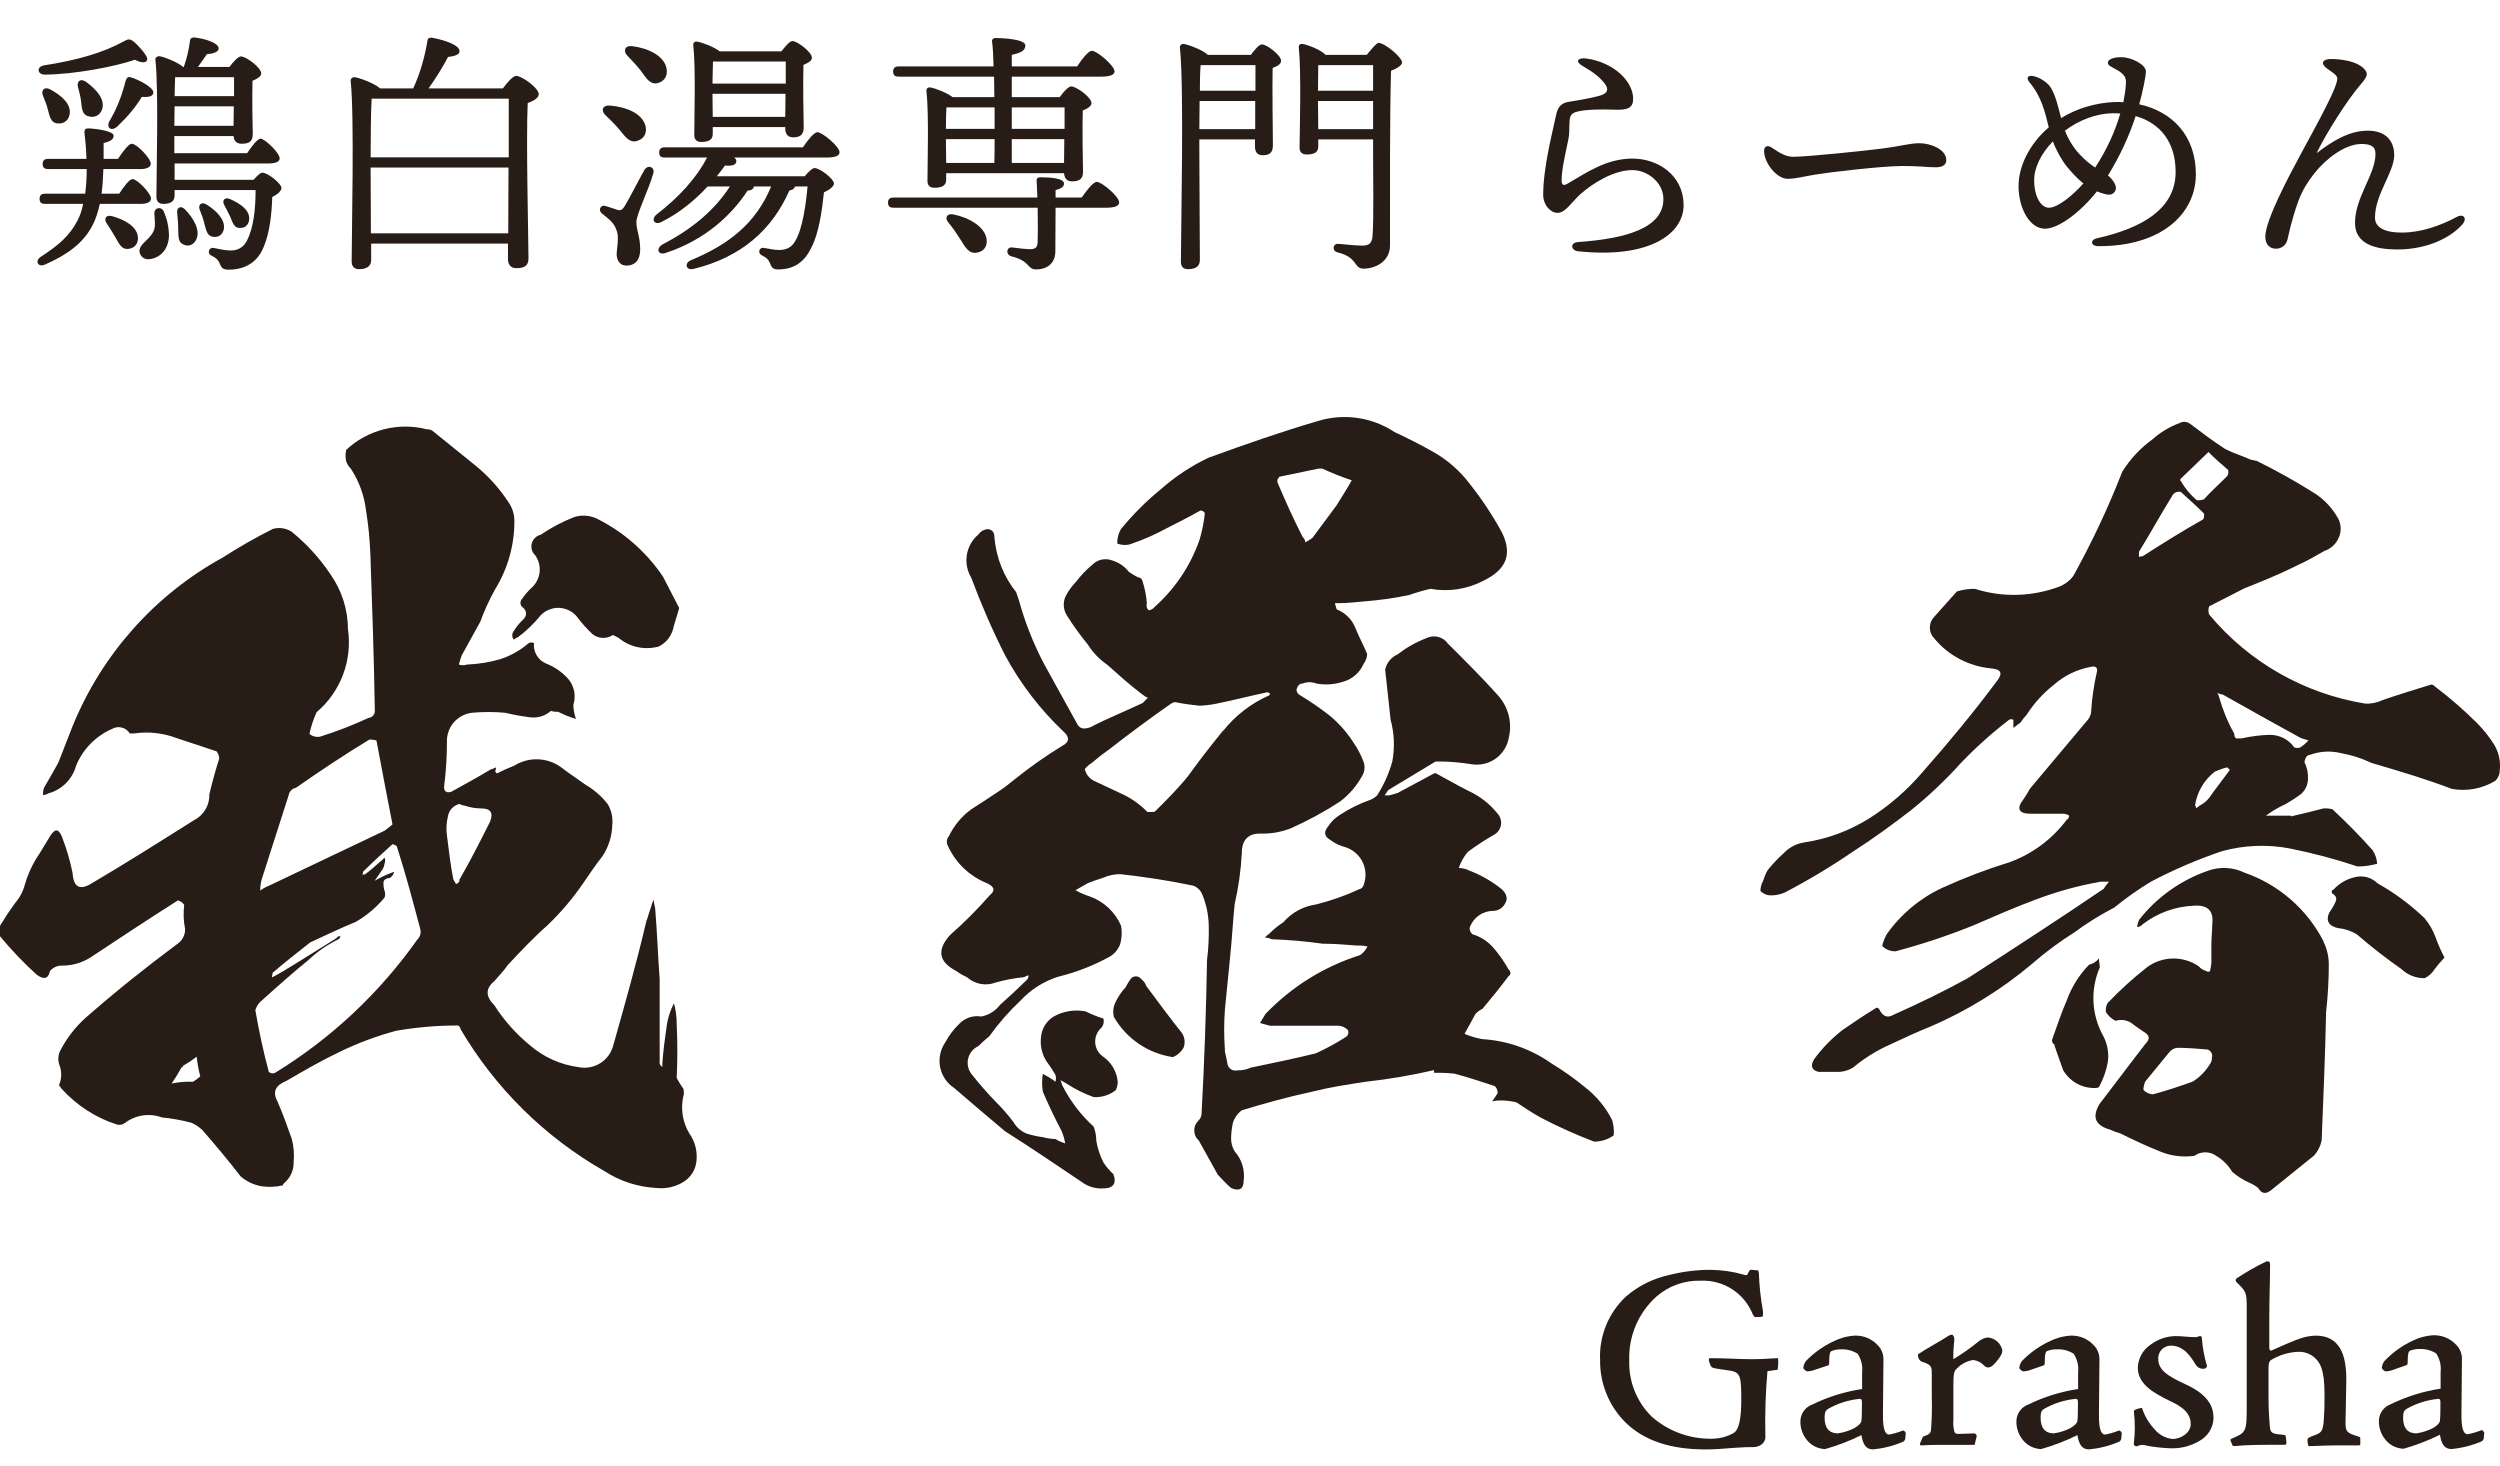 <svg width="145" height="85" viewBox="0 0 145 85" fill="none" xmlns="http://www.w3.org/2000/svg">
<g clip-path="url(#clip0_1194_7902)">
<path d="M40.399 67.3C40.38 67.568 40.294 67.827 40.149 68.053C40.004 68.279 39.804 68.465 39.569 68.594C39.111 68.855 38.583 68.963 38.059 68.902C36.989 68.845 35.952 68.507 35.053 67.922C31.599 65.952 28.722 63.112 26.708 59.685C26.706 59.639 26.689 59.595 26.662 59.558C26.633 59.521 26.595 59.493 26.551 59.478C25.352 59.478 24.154 59.581 22.973 59.786C21.867 60.084 20.791 60.483 19.759 60.98C18.671 61.495 17.684 62.067 16.615 62.689C15.986 62.946 15.785 63.317 16.093 63.882C16.407 64.605 16.665 65.327 16.923 66.056C17.038 66.495 17.075 66.95 17.03 67.401C17.038 67.626 16.995 67.85 16.905 68.057C16.814 68.263 16.679 68.447 16.508 68.594C16.458 68.645 16.407 68.695 16.407 68.751C15.995 68.845 15.568 68.862 15.15 68.802C14.708 68.719 14.296 68.521 13.955 68.23C13.282 67.35 12.502 66.421 11.729 65.535C11.544 65.362 11.331 65.222 11.1 65.12C10.539 64.969 9.967 64.867 9.389 64.812C9.037 64.681 8.658 64.641 8.287 64.695C7.915 64.749 7.564 64.895 7.263 65.12C7.199 65.174 7.122 65.211 7.04 65.23C6.958 65.248 6.873 65.247 6.792 65.227C5.556 64.831 4.448 64.116 3.578 63.154C3.528 63.103 3.478 62.996 3.421 62.946C3.57 62.602 3.59 62.217 3.478 61.859C3.407 61.703 3.375 61.532 3.384 61.36C3.393 61.189 3.442 61.022 3.528 60.873C3.889 60.195 4.363 59.583 4.93 59.063C6.641 57.562 8.452 56.111 10.27 54.76C10.416 54.665 10.536 54.535 10.617 54.381C10.699 54.227 10.739 54.054 10.735 53.88C10.643 53.421 10.626 52.95 10.685 52.485C10.6 52.355 10.47 52.261 10.32 52.222C8.609 53.309 6.949 54.402 5.238 55.539C4.727 55.86 4.132 56.022 3.528 56.004C3.407 56.011 3.29 56.043 3.182 56.097C3.073 56.151 2.977 56.226 2.899 56.318C2.798 56.783 2.534 56.833 2.119 56.525C1.359 55.832 0.649 55.087 -0.006 54.295C-0.058 54.155 -0.07 54.005 -0.042 53.859C-0.015 53.712 0.052 53.577 0.151 53.465C0.358 53.101 0.616 52.743 0.874 52.379C1.147 52.066 1.343 51.694 1.446 51.292C1.593 50.783 1.804 50.295 2.075 49.84C2.39 49.376 2.648 48.904 2.905 48.496C3.163 48.087 3.371 48.025 3.578 48.496C3.848 49.184 4.059 49.895 4.207 50.62C4.257 51.449 4.622 51.656 5.295 51.248C7.32 50.054 9.288 48.81 11.263 47.566C11.537 47.425 11.765 47.209 11.921 46.943C12.077 46.677 12.154 46.372 12.143 46.064C12.301 45.392 12.502 44.663 12.716 43.991C12.709 43.84 12.654 43.694 12.559 43.576L10.226 42.804C9.448 42.51 8.608 42.419 7.785 42.54H7.528C7.423 42.369 7.256 42.246 7.062 42.198C6.867 42.15 6.662 42.18 6.49 42.282C5.549 42.695 4.805 43.456 4.415 44.406C4.311 44.79 4.108 45.141 3.827 45.423C3.545 45.705 3.195 45.909 2.811 46.014C2.715 46.07 2.607 46.104 2.497 46.115C2.488 45.975 2.505 45.834 2.547 45.7C2.811 45.235 3.119 44.72 3.377 44.249L4.207 42.125C5.9 37.96 8.975 34.504 12.917 32.337C13.857 31.734 14.826 31.181 15.822 30.678C16.005 30.626 16.196 30.613 16.383 30.64C16.571 30.668 16.75 30.734 16.91 30.835C17.794 31.553 18.564 32.4 19.193 33.348C19.833 34.272 20.177 35.367 20.181 36.489C20.311 37.381 20.213 38.291 19.895 39.133C19.577 39.976 19.05 40.725 18.363 41.308C18.179 41.711 18.04 42.132 17.948 42.565C18.033 42.639 18.134 42.691 18.244 42.718C18.353 42.746 18.467 42.747 18.577 42.722C19.534 42.421 20.471 42.058 21.382 41.635C21.483 41.626 21.578 41.577 21.644 41.5C21.711 41.422 21.745 41.322 21.74 41.22C21.69 38.161 21.589 35.157 21.482 32.154C21.449 31.287 21.363 30.423 21.224 29.566C21.118 28.713 20.817 27.896 20.344 27.178C20.226 27.061 20.136 26.92 20.08 26.764C20.029 26.543 20.029 26.313 20.08 26.091C20.696 25.517 21.447 25.107 22.264 24.899C23.08 24.69 23.936 24.69 24.753 24.898C24.829 24.893 24.905 24.904 24.977 24.931C25.049 24.958 25.114 25 25.168 25.055L27.501 26.94C28.29 27.569 28.972 28.322 29.519 29.17C29.722 29.476 29.832 29.834 29.834 30.2C29.843 31.59 29.464 32.954 28.74 34.14C28.394 34.753 28.099 35.394 27.859 36.056C27.501 36.728 27.136 37.35 26.771 38.029C26.721 38.179 26.671 38.337 26.614 38.544C26.767 38.596 26.933 38.596 27.086 38.544C27.735 38.519 28.379 38.416 29.004 38.236C29.614 38.038 30.179 37.72 30.664 37.3C30.712 37.275 30.764 37.262 30.818 37.262C30.872 37.262 30.924 37.275 30.972 37.3C30.945 37.551 31.001 37.803 31.132 38.019C31.262 38.235 31.46 38.401 31.695 38.494C32.199 38.693 32.645 39.012 32.997 39.423C33.155 39.626 33.26 39.865 33.305 40.117C33.35 40.37 33.333 40.63 33.255 40.875C33.258 41.156 33.309 41.434 33.406 41.698C33.048 41.592 32.701 41.453 32.368 41.283C32.228 41.291 32.087 41.274 31.953 41.233C31.783 41.383 31.583 41.493 31.365 41.556C31.148 41.619 30.919 41.633 30.695 41.597C30.224 41.536 29.756 41.45 29.293 41.34C28.655 41.283 28.013 41.283 27.375 41.34C26.962 41.389 26.582 41.592 26.312 41.909C26.043 42.226 25.904 42.633 25.922 43.049C25.922 43.889 25.87 44.728 25.765 45.562C25.715 45.87 25.872 46.027 26.18 45.92C26.91 45.511 27.683 45.097 28.463 44.626C28.554 44.606 28.641 44.572 28.721 44.525H28.771C28.767 44.597 28.75 44.667 28.721 44.733C28.771 44.833 28.828 44.889 28.878 44.833C29.18 44.677 29.491 44.538 29.809 44.418C30.214 44.161 30.686 44.029 31.166 44.039C31.646 44.049 32.113 44.201 32.507 44.475C32.972 44.833 33.444 45.147 33.959 45.512C34.46 45.804 34.9 46.19 35.255 46.649C35.465 47.009 35.555 47.427 35.513 47.843C35.498 48.487 35.302 49.114 34.947 49.652C34.532 50.173 34.167 50.739 33.802 51.26C33.197 52.14 32.501 52.955 31.727 53.692C30.903 54.42 30.173 55.2 29.45 55.972C29.243 56.286 28.928 56.601 28.67 56.908C28.155 57.327 28.155 57.792 28.67 58.303C29.234 59.185 29.935 59.972 30.746 60.634C31.536 61.317 32.509 61.754 33.544 61.891C33.979 61.982 34.432 61.903 34.809 61.669C35.187 61.435 35.459 61.064 35.569 60.634C36.242 58.253 36.915 55.872 37.487 53.434C37.588 53.176 37.645 52.919 37.745 52.655C37.788 52.497 37.84 52.342 37.902 52.19L38.003 52.712C38.11 54.056 38.16 55.407 38.261 56.802V61.671C38.269 61.715 38.287 61.757 38.315 61.793C38.342 61.829 38.377 61.858 38.418 61.878V61.671C38.468 60.898 38.575 60.169 38.676 59.447C38.744 59.008 38.884 58.583 39.091 58.19C39.196 58.577 39.248 58.977 39.248 59.378C39.298 60.414 39.298 61.501 39.248 62.519C39.342 62.699 39.447 62.874 39.562 63.041C39.663 63.141 39.663 63.248 39.663 63.455C39.56 63.837 39.535 64.236 39.589 64.627C39.643 65.019 39.775 65.396 39.978 65.736C40.302 66.189 40.452 66.745 40.399 67.3ZM11.615 62.431C11.517 62.056 11.448 61.673 11.408 61.288C11.161 61.48 10.9 61.654 10.628 61.809C10.578 61.91 10.578 61.91 10.527 61.91C10.355 62.233 10.164 62.545 9.955 62.846C10.264 62.782 10.577 62.746 10.892 62.739H11.2C11.348 62.65 11.487 62.547 11.615 62.431ZM24.375 53.88C23.96 52.328 23.545 50.739 23.023 49.112C23.023 49.061 22.922 49.011 22.765 48.961C22.193 49.476 21.627 49.997 21.055 50.563C21.059 50.591 21.056 50.62 21.048 50.647C21.039 50.674 21.024 50.699 21.004 50.72H21.155C21.52 50.462 21.784 50.205 22.092 49.941C22.193 49.891 22.243 49.79 22.3 49.734C22.325 49.791 22.338 49.853 22.338 49.916C22.338 49.978 22.325 50.041 22.3 50.098C22.287 50.209 22.251 50.316 22.193 50.412C22.042 50.619 21.885 50.877 21.728 51.084C21.935 50.978 22.193 50.827 22.451 50.72C22.558 50.67 22.715 50.619 22.866 50.563C22.828 50.712 22.736 50.842 22.608 50.927C22.401 50.927 22.243 51.034 22.243 51.185C22.234 51.344 22.253 51.504 22.3 51.656C22.35 51.788 22.35 51.933 22.3 52.065C21.833 52.625 21.271 53.099 20.64 53.465C19.759 53.83 18.879 54.245 17.992 54.659C17.269 55.231 16.539 55.797 15.816 56.419C15.805 56.505 15.788 56.591 15.766 56.676H15.797C16.426 56.368 17.615 55.589 19.533 54.402C19.533 54.345 19.634 54.295 19.74 54.295C19.74 54.402 19.684 54.452 19.583 54.502C18.956 54.811 18.379 55.213 17.873 55.696C17.093 56.324 16.162 57.147 15.074 58.127C14.95 58.259 14.86 58.419 14.81 58.592C15.018 59.786 15.282 61.03 15.59 62.167C15.637 62.213 15.698 62.243 15.763 62.253C15.829 62.263 15.895 62.253 15.954 62.224C19.199 60.235 22.004 57.608 24.199 54.502C24.282 54.424 24.342 54.325 24.373 54.216C24.404 54.106 24.405 53.99 24.375 53.88ZM15.093 51.656C15.234 51.545 15.391 51.456 15.558 51.392L22.3 48.182C22.462 48.069 22.617 47.948 22.765 47.817C22.451 46.215 22.136 44.557 21.834 42.948C21.7 42.907 21.56 42.89 21.419 42.898C19.967 43.778 18.564 44.714 17.162 45.694C17.058 45.712 16.963 45.761 16.889 45.835C16.814 45.91 16.765 46.005 16.747 46.108L15.168 51.034C15.118 51.238 15.093 51.447 15.093 51.656ZM28.419 47.666C28.626 47.145 28.469 46.888 27.897 46.888C27.58 46.887 27.265 46.834 26.966 46.73C26.855 46.72 26.748 46.686 26.652 46.63C26.48 46.669 26.324 46.759 26.204 46.888C26.084 47.017 26.006 47.179 25.979 47.352C25.886 47.726 25.869 48.115 25.928 48.496C26.029 49.319 26.136 50.205 26.293 51.009C26.344 51.109 26.394 51.16 26.444 51.267C26.505 51.259 26.561 51.227 26.6 51.179C26.639 51.132 26.657 51.07 26.652 51.009C27.274 49.941 27.847 48.804 28.419 47.666ZM30.262 35.176C30.212 35.118 30.185 35.045 30.185 34.969C30.185 34.893 30.212 34.82 30.262 34.762C30.424 34.516 30.617 34.29 30.834 34.09C31.093 33.855 31.258 33.534 31.297 33.187C31.335 32.839 31.244 32.49 31.041 32.205C30.949 32.119 30.882 32.009 30.847 31.888C30.812 31.767 30.811 31.639 30.843 31.517C30.876 31.395 30.94 31.285 31.03 31.197C31.121 31.108 31.233 31.047 31.356 31.017C31.971 30.6 32.631 30.252 33.324 29.98C33.754 29.855 34.215 29.89 34.62 30.081C36.168 30.853 37.49 32.014 38.456 33.449L39.393 35.264C39.286 35.679 39.129 36.094 39.028 36.521C38.966 36.733 38.86 36.93 38.717 37.099C38.574 37.268 38.397 37.405 38.198 37.501C37.796 37.61 37.374 37.62 36.968 37.531C36.561 37.441 36.183 37.254 35.865 36.986L35.55 36.829C35.373 36.948 35.161 37.007 34.948 36.998C34.734 36.989 34.529 36.912 34.362 36.779C34.041 36.475 33.746 36.145 33.481 35.792C33.356 35.634 33.199 35.504 33.02 35.412C32.84 35.32 32.643 35.267 32.441 35.257C32.24 35.248 32.039 35.282 31.851 35.357C31.664 35.431 31.495 35.546 31.356 35.692C30.975 36.162 30.538 36.584 30.054 36.948C29.962 36.987 29.875 37.038 29.796 37.099C29.75 37.041 29.722 36.972 29.713 36.899C29.704 36.825 29.715 36.751 29.746 36.684C29.889 36.44 30.062 36.214 30.262 36.012C30.595 35.748 30.595 35.415 30.262 35.176Z" fill="#281C16"/>
<path d="M93.596 65.849C93.266 66.09 92.866 66.218 92.457 66.213C91.392 65.809 90.353 65.341 89.345 64.812C88.879 64.555 88.414 64.24 87.948 63.933C87.676 63.87 87.398 63.834 87.118 63.826C86.926 63.819 86.733 63.838 86.546 63.882L86.861 63.411C86.866 63.335 86.855 63.258 86.828 63.187C86.8 63.115 86.758 63.05 86.703 62.996C85.924 62.739 85.144 62.481 84.37 62.274C83.973 62.231 83.574 62.214 83.175 62.224V62.067C81.875 62.368 80.559 62.593 79.232 62.739C78.195 62.896 77.163 63.053 76.126 63.311C74.723 63.618 73.377 63.983 72.025 64.398C71.782 64.578 71.601 64.831 71.51 65.12C71.446 65.411 71.41 65.708 71.403 66.006C71.397 66.278 71.469 66.546 71.61 66.779C71.816 67.009 71.969 67.281 72.059 67.576C72.149 67.871 72.174 68.182 72.132 68.488C72.132 68.959 71.868 69.116 71.403 68.902C71.145 68.695 70.887 68.387 70.629 68.129L69.535 66.157C69.451 66.082 69.383 65.991 69.337 65.889C69.291 65.786 69.267 65.675 69.267 65.563C69.267 65.451 69.291 65.34 69.337 65.237C69.383 65.135 69.451 65.044 69.535 64.969C69.639 64.857 69.696 64.708 69.692 64.555C69.852 61.652 69.956 58.699 70.007 55.696C70.09 55.025 70.124 54.349 70.107 53.673C70.094 53.023 69.953 52.383 69.692 51.788C69.591 51.599 69.426 51.453 69.227 51.373C67.774 51.066 66.372 50.858 64.976 50.701C64.635 50.699 64.299 50.77 63.988 50.908C63.68 51.009 63.359 51.116 63.108 51.216L62.378 51.631C62.642 51.781 62.92 51.903 63.209 51.995C63.613 52.139 63.984 52.365 64.297 52.659C64.61 52.953 64.858 53.309 65.026 53.704C65.085 54.049 65.067 54.403 64.976 54.741C64.858 55.077 64.618 55.355 64.303 55.52C63.371 56.025 62.377 56.408 61.347 56.657C60.522 56.925 59.78 57.398 59.19 58.033C58.52 58.664 57.913 59.358 57.379 60.106C57.158 60.282 56.948 60.471 56.75 60.672C56.605 60.738 56.477 60.836 56.374 60.958C56.272 61.08 56.198 61.223 56.158 61.377C56.118 61.531 56.114 61.692 56.144 61.849C56.175 62.005 56.24 62.152 56.335 62.28C56.79 62.858 57.275 63.411 57.788 63.939C58.145 64.293 58.475 64.673 58.775 65.076C58.949 65.381 59.222 65.618 59.548 65.748C59.854 65.844 60.168 65.914 60.485 65.956C60.721 66.022 60.964 66.058 61.209 66.062C61.389 66.169 61.581 66.255 61.781 66.32C61.742 66.072 61.672 65.829 61.573 65.598C61.158 64.819 60.794 64.039 60.485 63.317C60.429 62.974 60.429 62.623 60.485 62.28C60.636 62.381 60.794 62.437 61.001 62.588C61.079 62.628 61.149 62.681 61.209 62.745C61.259 62.611 61.259 62.464 61.209 62.331C61.053 62.06 60.881 61.8 60.693 61.551C60.43 61.137 60.319 60.644 60.379 60.157C60.397 59.914 60.473 59.68 60.6 59.472C60.727 59.265 60.901 59.09 61.108 58.963C61.671 58.645 62.329 58.538 62.963 58.661C63.297 58.827 63.645 58.966 64.001 59.076C64.022 59.164 64.024 59.256 64.007 59.345C63.99 59.434 63.953 59.518 63.9 59.591C63.773 59.698 63.672 59.834 63.607 59.986C63.541 60.139 63.512 60.305 63.522 60.471C63.531 60.637 63.58 60.798 63.663 60.942C63.746 61.086 63.862 61.209 64.001 61.3C64.342 61.544 64.598 61.889 64.73 62.287C64.787 62.453 64.821 62.626 64.831 62.802C64.817 62.944 64.783 63.083 64.73 63.216C64.364 63.512 63.899 63.66 63.429 63.631C62.883 63.435 62.361 63.175 61.875 62.858C61.775 62.802 61.617 62.701 61.511 62.651L61.617 62.959C62.071 63.856 62.685 64.663 63.429 65.34C63.532 65.604 63.585 65.886 63.586 66.169C63.66 66.607 63.8 67.03 64.001 67.426C64.162 67.674 64.354 67.9 64.573 68.098C64.781 68.62 64.573 68.927 64.001 68.927C63.62 68.953 63.241 68.864 62.913 68.67C61.36 67.633 59.85 66.597 58.297 65.616C57.31 64.787 56.329 63.958 55.341 63.103C55.131 62.965 54.951 62.787 54.811 62.578C54.671 62.37 54.575 62.136 54.526 61.889C54.478 61.643 54.48 61.389 54.532 61.144C54.583 60.898 54.683 60.665 54.825 60.458C55.041 60.055 55.319 59.688 55.649 59.371C55.81 59.206 56.008 59.082 56.227 59.01C56.446 58.937 56.679 58.919 56.907 58.957C57.344 58.878 57.734 58.638 58.001 58.284C58.517 57.819 59.033 57.348 59.504 56.883C59.553 56.848 59.591 56.801 59.618 56.748C59.644 56.694 59.657 56.635 59.655 56.575C59.555 56.575 59.504 56.626 59.398 56.676C58.836 56.73 58.28 56.835 57.737 56.99C57.459 57.095 57.158 57.121 56.866 57.065C56.574 57.01 56.303 56.875 56.083 56.676C55.861 56.578 55.65 56.456 55.454 56.312C54.467 55.796 54.31 55.124 55.09 54.245C55.917 53.517 56.696 52.736 57.423 51.907C57.731 51.65 57.681 51.443 57.266 51.235C56.744 51.03 56.269 50.723 55.868 50.331C55.467 49.939 55.149 49.471 54.932 48.955C54.91 48.874 54.908 48.79 54.926 48.708C54.945 48.627 54.984 48.552 55.039 48.49C55.338 47.875 55.783 47.342 56.335 46.938C56.901 46.573 57.473 46.209 57.995 45.851C58.303 45.644 58.561 45.436 58.825 45.222C59.714 44.505 60.649 43.846 61.624 43.25C62.039 43.042 62.039 42.735 61.674 42.42C60.324 41.142 59.187 39.658 58.303 38.023C57.562 36.557 56.905 35.051 56.335 33.511C56.093 33.112 56.002 32.639 56.078 32.178C56.154 31.718 56.392 31.299 56.75 30.998C56.812 30.905 56.897 30.829 56.995 30.775C57.094 30.722 57.204 30.692 57.316 30.69C57.58 30.741 57.681 30.898 57.681 31.206C57.782 32.353 58.219 33.446 58.938 34.347C58.989 34.504 59.039 34.661 59.096 34.812C59.446 36.088 59.933 37.322 60.548 38.494L62.435 41.911C62.592 42.276 62.85 42.326 63.265 42.169C64.252 41.654 65.29 41.239 66.277 40.774L66.585 40.46C66.485 40.46 66.378 40.36 66.221 40.253C65.479 39.687 64.85 39.116 64.221 38.556C63.765 38.242 63.378 37.838 63.083 37.369C62.65 36.842 62.251 36.288 61.888 35.71C61.784 35.551 61.721 35.369 61.703 35.179C61.686 34.99 61.715 34.799 61.787 34.623C61.947 34.296 62.16 33.997 62.416 33.738C62.688 33.375 63.003 33.046 63.353 32.758C63.497 32.609 63.682 32.505 63.884 32.46C64.086 32.414 64.297 32.428 64.491 32.5C64.883 32.615 65.228 32.85 65.479 33.172C65.644 33.286 65.816 33.389 65.994 33.48C66.055 33.48 66.115 33.5 66.163 33.538C66.21 33.575 66.244 33.628 66.258 33.687C66.397 34.106 66.484 34.541 66.516 34.982C66.493 35.053 66.49 35.13 66.508 35.203C66.526 35.276 66.564 35.343 66.617 35.396C66.689 35.389 66.759 35.368 66.822 35.332C66.885 35.296 66.939 35.247 66.982 35.189C68.162 34.136 69.054 32.8 69.573 31.306C69.725 30.802 69.828 30.285 69.881 29.761C69.856 29.714 69.819 29.675 69.773 29.648C69.728 29.622 69.676 29.608 69.623 29.61C68.994 29.968 68.365 30.282 67.655 30.646C66.972 31.017 66.259 31.328 65.523 31.576C65.282 31.634 65.03 31.616 64.799 31.526C64.793 31.236 64.865 30.95 65.007 30.697C65.704 29.843 66.486 29.062 67.34 28.366C68.167 27.636 69.092 27.024 70.088 26.55C72.214 25.777 74.289 25.049 76.415 24.427C77.158 24.194 77.944 24.129 78.715 24.238C79.487 24.346 80.224 24.625 80.874 25.055C81.653 25.419 82.377 25.784 83.106 26.198C83.823 26.599 84.462 27.125 84.993 27.75C85.799 28.728 86.511 29.779 87.118 30.892C87.747 32.186 87.326 33.065 86.03 33.687C85.09 34.178 84.012 34.341 82.968 34.152C82.542 34.25 82.122 34.372 81.71 34.517C80.855 34.694 79.99 34.816 79.119 34.881C78.597 34.931 78.132 34.982 77.666 34.982H77.427C77.454 35.105 77.487 35.227 77.528 35.346C77.776 35.441 78.001 35.586 78.188 35.774C78.375 35.961 78.521 36.185 78.616 36.433C78.823 36.954 79.088 37.419 79.295 37.934C79.287 38.142 79.215 38.342 79.088 38.506C78.979 38.757 78.815 38.981 78.608 39.16C78.401 39.34 78.157 39.47 77.893 39.543C77.392 39.706 76.857 39.74 76.339 39.643C76.089 39.543 75.81 39.543 75.56 39.643C75.352 39.643 75.245 39.8 75.195 40.008C75.199 40.074 75.22 40.138 75.257 40.193C75.293 40.248 75.343 40.292 75.402 40.322C75.978 40.668 76.532 41.048 77.063 41.459C77.609 41.899 78.083 42.423 78.465 43.011C78.724 43.381 78.935 43.782 79.094 44.205C79.14 44.342 79.154 44.488 79.135 44.632C79.117 44.775 79.066 44.913 78.987 45.034C78.673 45.6 78.245 46.094 77.729 46.485C76.822 47.076 75.869 47.595 74.88 48.037C74.352 48.246 73.788 48.352 73.22 48.351C72.39 48.301 72.025 48.716 72.025 49.489C71.972 50.483 71.833 51.471 71.61 52.441C71.51 53.428 71.453 54.465 71.352 55.451C71.252 56.437 71.145 57.518 71.044 58.555C70.988 59.331 70.988 60.109 71.044 60.886V60.992C71.095 61.2 71.145 61.407 71.195 61.715C71.207 61.777 71.231 61.837 71.267 61.889C71.303 61.942 71.349 61.987 71.402 62.021C71.456 62.055 71.516 62.078 71.579 62.088C71.642 62.098 71.706 62.095 71.767 62.079C72.036 62.089 72.303 62.035 72.547 61.922C73.805 61.665 75.031 61.407 76.32 61.093C76.912 60.823 77.483 60.513 78.031 60.163C78.104 60.125 78.159 60.062 78.187 59.985C78.215 59.908 78.213 59.824 78.182 59.748C78.109 59.67 78.022 59.607 77.925 59.563C77.828 59.519 77.723 59.494 77.616 59.491H73.654C73.447 59.434 73.239 59.384 73.082 59.334L73.396 58.812C74.91 57.228 76.801 56.052 78.893 55.394C79.073 55.265 79.218 55.092 79.314 54.892C79.107 54.85 78.896 54.833 78.685 54.841C78.056 54.791 77.39 54.735 76.717 54.735C75.737 54.596 74.75 54.51 73.761 54.477C73.631 54.415 73.49 54.381 73.346 54.377C73.447 54.32 73.497 54.219 73.604 54.169C73.854 53.913 74.133 53.685 74.434 53.491C74.917 52.93 75.588 52.564 76.32 52.46C77.186 52.247 78.028 51.95 78.836 51.574C79.044 51.524 79.094 51.367 79.144 51.16C79.253 50.748 79.201 50.311 78.999 49.937C78.796 49.562 78.46 49.279 78.056 49.143C77.737 49.067 77.438 48.926 77.176 48.728C76.811 48.521 76.761 48.263 77.019 47.949C77.19 47.678 77.42 47.448 77.692 47.277C78.242 46.912 78.835 46.617 79.459 46.397C79.614 46.34 79.755 46.25 79.874 46.133C80.263 45.525 80.559 44.862 80.754 44.167C80.904 43.359 80.87 42.528 80.653 41.736C80.547 40.799 80.446 39.813 80.339 38.833C80.382 38.64 80.47 38.459 80.595 38.307C80.721 38.154 80.881 38.033 81.062 37.953C81.567 37.562 82.126 37.246 82.722 37.017C82.935 36.909 83.179 36.881 83.41 36.939C83.641 36.997 83.844 37.136 83.98 37.331C84.968 38.312 85.955 39.298 86.886 40.334C87.179 40.66 87.389 41.052 87.499 41.477C87.608 41.901 87.614 42.345 87.514 42.772C87.474 43.017 87.386 43.252 87.254 43.462C87.123 43.673 86.951 43.855 86.749 44C86.547 44.144 86.318 44.247 86.076 44.302C85.834 44.358 85.584 44.365 85.339 44.324C84.686 44.217 84.025 44.164 83.364 44.167H83.263C82.326 44.739 81.377 45.31 80.515 45.826L80.308 46.133H80.565C80.773 46.083 80.93 46.033 81.081 45.983L83.106 44.896C83.154 44.866 83.207 44.847 83.263 44.839C83.936 45.204 84.559 45.568 85.181 45.876C85.828 46.173 86.396 46.616 86.842 47.17C86.928 47.259 86.992 47.367 87.029 47.485C87.067 47.603 87.075 47.729 87.055 47.851C87.035 47.973 86.986 48.089 86.913 48.189C86.84 48.289 86.745 48.37 86.634 48.427C86.114 48.725 85.612 49.054 85.131 49.413C84.899 49.687 84.722 50.002 84.609 50.343C84.828 50.346 85.043 50.4 85.238 50.5C85.893 50.752 86.506 51.101 87.055 51.537C87.364 51.794 87.471 52.108 87.313 52.366C87.251 52.505 87.149 52.623 87.021 52.706C86.892 52.789 86.743 52.832 86.59 52.831C86.29 52.835 85.999 52.932 85.757 53.109C85.514 53.286 85.333 53.533 85.238 53.817C85.236 53.886 85.249 53.954 85.276 54.017C85.303 54.08 85.344 54.136 85.395 54.182C85.886 54.33 86.324 54.618 86.653 55.011C86.968 55.385 87.248 55.786 87.489 56.211C87.647 56.368 87.647 56.525 87.489 56.626C87.024 57.254 86.508 57.882 85.986 58.511C85.827 58.581 85.685 58.686 85.571 58.819C85.364 59.183 85.156 59.597 84.942 59.962C85.275 60.106 85.623 60.209 85.98 60.27C87.416 60.357 88.798 60.842 89.973 61.671C90.665 62.09 91.324 62.558 91.948 63.072C92.598 63.578 93.129 64.222 93.501 64.957C93.59 65.245 93.622 65.548 93.596 65.849ZM70.956 42.376C71.648 41.509 72.536 40.817 73.547 40.36C73.604 40.36 73.654 40.309 73.654 40.203C73.604 40.203 73.547 40.152 73.497 40.152C72.51 40.36 71.528 40.617 70.491 40.825C70.182 40.885 69.868 40.921 69.554 40.931C69.088 40.875 68.623 40.825 68.158 40.724C68.051 40.724 68.001 40.774 67.9 40.825C66.705 41.662 65.512 42.544 64.322 43.47C63.979 43.71 63.65 43.968 63.334 44.242C63.175 44.338 63.034 44.461 62.919 44.607C62.95 44.75 63.012 44.885 63.101 45.001C63.19 45.117 63.304 45.212 63.435 45.279C64.007 45.543 64.529 45.8 65.095 46.058C65.639 46.312 66.131 46.663 66.548 47.095H66.705C66.862 47.095 66.963 47.095 67.013 47.044C67.642 46.416 68.315 45.75 68.9 45.022C69.535 44.142 70.214 43.262 70.937 42.376H70.956ZM68.554 59.918C68.634 60.039 68.684 60.177 68.702 60.321C68.719 60.465 68.703 60.611 68.654 60.747C68.517 61.003 68.294 61.202 68.026 61.313C67.316 61.207 66.64 60.943 66.048 60.539C65.455 60.135 64.962 59.603 64.605 58.982C64.532 58.685 64.57 58.373 64.712 58.102C64.856 57.798 65.047 57.519 65.278 57.273C65.37 57.094 65.475 56.922 65.592 56.758C65.656 56.687 65.744 56.642 65.839 56.631C65.934 56.621 66.03 56.646 66.108 56.701C66.265 56.858 66.422 56.965 66.472 57.172C67.151 58.077 67.824 59.007 68.554 59.918ZM74.101 28.001C74.566 29.088 75.031 30.125 75.553 31.143C75.644 31.223 75.701 31.336 75.71 31.457C75.855 31.379 75.994 31.291 76.126 31.193L77.522 29.308C77.836 28.787 78.151 28.322 78.402 27.857C77.819 27.664 77.248 27.437 76.692 27.178H76.484L74.207 27.65C74.101 27.769 74.05 27.876 74.101 27.976V28.001Z" fill="#281C16"/>
<path d="M144.673 43.206C144.93 43.644 145.04 44.152 144.988 44.657C144.989 44.774 144.968 44.89 144.923 44.998C144.879 45.106 144.813 45.204 144.73 45.285C143.977 45.745 143.082 45.913 142.214 45.757C140.705 45.185 139.152 44.72 137.542 44.249C136.983 43.982 136.391 43.791 135.781 43.683C135.181 43.534 134.55 43.569 133.97 43.784C133.812 43.784 133.706 43.941 133.655 44.198C133.81 44.503 133.881 44.843 133.863 45.185C133.86 45.352 133.822 45.518 133.75 45.669C133.678 45.821 133.575 45.956 133.448 46.064C133.166 46.273 132.872 46.463 132.567 46.636C132.163 46.82 131.78 47.045 131.423 47.308H132.875V47.352C133.555 47.195 134.177 47.044 134.762 46.888C134.938 46.877 135.114 46.894 135.284 46.938C136.114 47.717 136.888 48.496 137.617 49.319C137.769 49.552 137.858 49.82 137.875 50.098C137.505 50.202 137.122 50.255 136.737 50.255C135.462 49.83 134.162 49.484 132.844 49.218C131.519 48.96 130.151 49.013 128.851 49.375C127.442 49.855 126.074 50.443 124.757 51.135C124.014 51.586 123.304 52.087 122.631 52.636C121.817 53.059 121.037 53.544 120.298 54.087C119.439 54.629 118.623 55.236 117.858 55.903C116.092 57.391 114.117 58.612 111.997 59.528C111.223 59.836 110.443 60.201 109.664 60.565C108.879 60.91 108.147 61.363 107.488 61.91C107.194 62.096 106.848 62.187 106.5 62.167H105.475C105.06 62.067 105.004 61.809 105.211 61.445C105.682 60.8 106.241 60.225 106.871 59.736C107.544 59.271 108.167 58.856 108.846 58.441C108.947 58.492 108.997 58.492 108.997 58.542C109.205 58.957 109.462 59.063 109.827 58.856C111.33 58.184 112.733 57.505 114.135 56.733C116.776 55.024 119.424 53.309 122.015 51.549C122.105 51.402 122.208 51.264 122.323 51.135H121.858C120.57 51.36 119.306 51.707 118.084 52.171C116.826 52.636 115.65 53.158 114.456 53.673C112.985 54.266 111.479 54.768 109.947 55.174C109.802 55.179 109.659 55.155 109.525 55.102C109.39 55.049 109.269 54.969 109.167 54.867C109.221 54.632 109.308 54.405 109.425 54.194C110.242 53.029 111.352 52.099 112.644 51.499C113.925 50.914 115.242 50.412 116.588 49.997C117.889 49.516 119.025 48.669 119.858 47.56C119.904 47.535 119.943 47.498 119.97 47.452C119.997 47.407 120.01 47.355 120.009 47.302C119.915 47.245 119.81 47.208 119.7 47.195H117.732C117.103 47.195 116.952 46.888 117.317 46.422C117.47 46.208 117.608 45.983 117.732 45.75L121.134 41.698C121.239 41.547 121.294 41.367 121.292 41.183C121.341 40.468 121.444 39.758 121.6 39.059C121.707 38.695 121.549 38.594 121.185 38.695C120.412 38.849 119.696 39.207 119.109 39.731C118.499 40.21 117.974 40.788 117.556 41.44C117.422 41.586 117.3 41.741 117.191 41.905L116.776 42.219V41.754C116.739 41.727 116.694 41.713 116.647 41.713C116.601 41.713 116.556 41.727 116.518 41.754C115.523 42.52 114.587 43.36 113.72 44.268C112.826 45.259 111.855 46.177 110.814 47.013C109.726 47.843 108.689 48.615 107.544 49.344C106.247 50.235 104.896 51.047 103.501 51.775C103.238 51.884 102.955 51.938 102.67 51.932C102.456 51.923 102.253 51.831 102.104 51.675C102.107 51.475 102.159 51.279 102.255 51.103C102.322 50.885 102.41 50.675 102.52 50.475C102.802 50.121 103.113 49.791 103.45 49.489C103.768 49.152 104.188 48.931 104.645 48.86C105.986 48.661 107.271 48.186 108.418 47.465C109.563 46.74 110.593 45.849 111.475 44.82C113.028 43.061 114.481 41.302 115.833 39.486C116.191 39.021 116.04 38.814 115.468 38.764C114.196 38.645 113.023 38.028 112.204 37.049C112.118 36.964 112.049 36.864 112.002 36.753C111.956 36.641 111.932 36.522 111.932 36.401C111.932 36.281 111.956 36.162 112.002 36.05C112.049 35.939 112.118 35.839 112.204 35.754L113.5 34.303C113.836 34.2 114.186 34.149 114.537 34.152C116.165 34.669 117.92 34.614 119.512 33.995C119.798 33.866 120.048 33.67 120.241 33.423C121.327 31.469 122.279 29.444 123.09 27.361C123.549 26.624 124.147 25.984 124.851 25.476C125.307 25.068 125.836 24.75 126.411 24.54C126.509 24.485 126.621 24.46 126.733 24.469C126.845 24.478 126.951 24.52 127.039 24.59C127.668 25.061 128.335 25.576 129.058 26.041C129.58 26.305 130.096 26.456 130.561 26.669C130.668 26.669 130.769 26.726 130.876 26.726C132.05 27.302 133.192 27.942 134.297 28.642C134.832 29 135.276 29.477 135.592 30.037C135.692 30.209 135.749 30.403 135.758 30.602C135.768 30.801 135.731 30.999 135.649 31.18C135.574 31.361 135.461 31.523 135.317 31.657C135.174 31.79 135.004 31.891 134.819 31.953C134.347 32.217 133.831 32.525 133.259 32.783C132.221 33.304 131.19 33.719 130.152 34.133L128.127 35.17C128.076 35.321 128.076 35.484 128.127 35.635C130.425 38.402 133.649 40.241 137.202 40.812C137.543 40.824 137.882 40.753 138.189 40.605C139.07 40.297 139.95 40.039 140.938 39.725C141.038 39.675 141.145 39.725 141.246 39.832C142.106 40.484 142.922 41.193 143.686 41.956C144.06 42.335 144.391 42.754 144.673 43.206ZM121.549 63.103C121.17 63.119 120.794 63.031 120.461 62.849C120.128 62.666 119.852 62.395 119.663 62.067C119.506 61.602 119.298 61.08 119.141 60.565C119.087 60.536 119.046 60.487 119.027 60.428C119.009 60.37 119.013 60.306 119.04 60.251C119.298 59.528 119.556 58.749 119.87 58.027C120.149 57.251 120.59 56.544 121.166 55.953C121.394 55.903 121.596 55.774 121.738 55.589C121.738 55.796 121.788 55.953 121.788 56.111C121.512 56.746 121.387 57.438 121.423 58.13C121.459 58.822 121.655 59.496 121.996 60.1C122.235 60.562 122.325 61.087 122.254 61.602C122.16 62.11 121.986 62.599 121.738 63.053C121.682 63.089 121.616 63.107 121.549 63.103ZM134.756 54.603C134.957 55.007 135.064 55.452 135.07 55.903C135.071 56.837 135.019 57.771 134.913 58.699C134.863 61.212 134.756 63.675 134.655 66.157C134.585 66.49 134.424 66.796 134.19 67.043C133.36 67.715 132.53 68.387 131.75 69.009C131.442 69.267 131.184 69.267 130.976 68.902C130.816 68.778 130.641 68.674 130.454 68.594C130.097 68.434 129.764 68.222 129.467 67.966C129.24 67.583 128.92 67.263 128.536 67.036C128.353 66.904 128.133 66.834 127.907 66.834C127.682 66.834 127.462 66.904 127.278 67.036C126.592 67.136 125.891 67.045 125.253 66.772C124.48 66.465 123.7 66.1 122.977 65.736C122.78 65.684 122.589 65.615 122.405 65.528C121.524 65.271 121.317 64.806 121.776 64.027C122.656 62.89 123.537 61.696 124.423 60.559C124.731 60.245 124.681 60.037 124.316 59.83C124.109 59.679 123.851 59.522 123.593 59.315C123.461 59.235 123.314 59.185 123.161 59.166C123.008 59.148 122.853 59.162 122.706 59.208C122.471 59.096 122.274 58.917 122.141 58.693C122.119 58.515 122.154 58.334 122.241 58.178C122.951 57.432 123.713 56.739 124.524 56.104C124.956 55.782 125.479 55.603 126.018 55.593C126.557 55.583 127.086 55.742 127.53 56.048C127.639 56.175 127.784 56.267 127.945 56.312C128.102 56.412 128.203 56.362 128.203 56.205C128.25 56.018 128.269 55.825 128.259 55.633V54.754C128.259 54.395 128.31 53.981 128.31 53.616C128.41 52.837 128.052 52.479 127.272 52.529C126.181 52.567 125.129 52.947 124.266 53.616C124.185 53.707 124.073 53.763 123.952 53.773C123.969 53.631 124.005 53.492 124.059 53.359C125.09 52.046 126.475 51.056 128.052 50.506C128.395 50.381 128.76 50.326 129.126 50.345C129.491 50.363 129.848 50.454 130.178 50.613C132.165 51.303 133.809 52.732 134.768 54.603H134.756ZM127.737 30.15C127.838 30.1 127.838 29.999 127.838 29.792C127.429 29.377 126.958 28.963 126.492 28.535C126.408 28.512 126.319 28.515 126.236 28.543C126.153 28.571 126.08 28.623 126.027 28.692C125.354 29.779 124.731 30.917 124.059 32.004V32.318C124.109 32.267 124.159 32.267 124.266 32.267C125.386 31.551 126.524 30.829 127.737 30.15ZM128.31 61.288C128.316 61.199 128.293 61.111 128.246 61.037C128.198 60.962 128.128 60.905 128.046 60.873C127.48 60.823 126.857 60.772 126.285 60.772C126.194 60.782 126.106 60.809 126.026 60.853C125.946 60.898 125.875 60.958 125.819 61.03L124.417 62.739C124.36 62.888 124.326 63.045 124.316 63.204C124.386 63.287 124.472 63.353 124.57 63.399C124.668 63.444 124.774 63.468 124.882 63.468C125.662 63.26 126.442 62.996 127.165 62.739C127.568 62.493 127.907 62.155 128.153 61.752C128.205 61.688 128.245 61.614 128.268 61.534C128.292 61.454 128.3 61.37 128.291 61.288H128.31ZM126.48 27.876C126.719 28.31 127.037 28.695 127.417 29.013C127.555 29.024 127.694 29.007 127.826 28.963C128.241 28.498 128.712 28.083 129.178 27.612C129.212 27.559 129.234 27.5 129.243 27.438C129.251 27.377 129.246 27.314 129.228 27.254C128.863 26.94 128.448 26.581 128.09 26.217L126.48 27.769C126.423 27.876 126.423 27.876 126.48 27.876ZM129.335 44.657L129.178 44.506C128.927 44.568 128.682 44.654 128.448 44.764C127.829 45.248 127.421 45.953 127.31 46.73C127.36 46.73 127.36 46.781 127.36 46.837C127.36 46.894 127.467 46.837 127.568 46.73C127.792 46.622 127.988 46.463 128.14 46.266C128.498 45.75 128.913 45.229 129.329 44.657H129.335ZM133.894 42.948L133.429 42.797C131.926 41.968 130.423 41.139 128.92 40.284C128.809 40.274 128.702 40.24 128.605 40.184C128.654 40.264 128.69 40.351 128.712 40.441C128.919 41.182 129.214 41.895 129.593 42.565C129.586 42.614 129.592 42.663 129.609 42.71C129.627 42.756 129.656 42.797 129.693 42.829H130.008C130.553 42.704 131.109 42.634 131.668 42.621C131.941 42.622 132.211 42.688 132.454 42.814C132.697 42.939 132.906 43.121 133.064 43.344C133.122 43.369 133.184 43.382 133.246 43.382C133.309 43.382 133.371 43.369 133.429 43.344C133.596 43.232 133.75 43.101 133.888 42.954L133.894 42.948ZM140.629 53.258C140.897 53.584 141.11 53.951 141.258 54.345C141.402 54.756 141.576 55.155 141.78 55.539C141.577 55.752 141.386 55.977 141.208 56.211C141.07 56.435 140.872 56.616 140.636 56.733C140.136 56.744 139.652 56.556 139.29 56.211C138.392 55.584 137.527 54.911 136.699 54.194C136.367 53.99 135.993 53.865 135.605 53.83C135.089 53.723 134.882 53.415 135.089 52.95C135.229 52.752 135.352 52.542 135.454 52.322C135.554 52.115 135.504 51.958 135.246 51.801V51.65L135.347 51.593C135.68 51.227 136.12 50.974 136.605 50.871C136.834 50.816 137.073 50.82 137.3 50.884C137.527 50.948 137.733 51.069 137.9 51.235C138.892 51.791 139.809 52.471 140.629 53.258Z" fill="#281C16"/>
</g>
<path d="M92.802 78.819C92.781 78.143 92.904 77.471 93.163 76.846C93.422 76.222 93.812 75.66 94.306 75.198C95.024 74.579 95.886 74.15 96.813 73.951C97.599 73.75 98.407 73.649 99.219 73.65C99.876 73.658 100.528 73.754 101.159 73.936C101.249 73.966 101.309 73.966 101.34 73.936L101.46 73.71C101.49 73.65 101.505 73.65 101.595 73.65L101.941 73.68C101.986 73.68 102.001 73.725 102.016 73.876C102.042 74.581 102.117 75.284 102.242 75.979C102.264 76.098 102.264 76.22 102.242 76.34C102.212 76.37 102.182 76.385 102.031 76.385H101.806C101.746 76.385 101.731 76.355 101.655 76.219C101.416 75.625 100.999 75.12 100.46 74.772C99.921 74.425 99.288 74.254 98.647 74.281C97.705 74.252 96.787 74.579 96.076 75.198C95.557 75.663 95.147 76.237 94.874 76.878C94.601 77.519 94.472 78.213 94.497 78.909C94.477 79.513 94.583 80.115 94.808 80.676C95.034 81.237 95.373 81.746 95.805 82.169C96.764 83.011 98.002 83.467 99.279 83.446C99.733 83.447 100.179 83.328 100.573 83.101C100.873 82.891 100.994 82.229 100.994 81.193C100.994 79.825 100.933 79.63 100.422 79.51C100.272 79.48 99.55 79.39 99.384 79.345C99.344 79.332 99.306 79.311 99.275 79.283C99.244 79.254 99.22 79.219 99.204 79.179C99.165 79.092 99.135 79.002 99.114 78.909C99.114 78.804 99.114 78.774 99.189 78.774C100.136 78.774 100.873 78.834 101.58 78.834C102.362 78.834 102.874 78.774 103.129 78.774C103.148 78.999 103.138 79.227 103.099 79.45C102.949 79.45 102.753 79.51 102.513 79.525C102.402 80.774 102.362 82.028 102.392 83.281C102.401 83.377 102.385 83.473 102.345 83.561C102.306 83.649 102.244 83.725 102.167 83.782C102.021 83.886 101.845 83.939 101.665 83.932C101.41 83.932 101.164 83.932 100.552 83.977C99.941 84.022 99.55 84.067 98.928 84.067C96.898 84.067 95.394 83.567 94.311 82.535C93.82 82.055 93.434 81.479 93.175 80.843C92.916 80.207 92.791 79.525 92.807 78.839L92.802 78.819Z" fill="#281C16"/>
<path d="M105.12 79.495C105.022 79.522 104.921 79.537 104.819 79.54C104.759 79.54 104.593 79.405 104.593 79.329C104.608 79.188 104.66 79.053 104.744 78.939C105.283 78.383 105.934 77.948 106.654 77.662C106.943 77.553 107.247 77.487 107.556 77.466C107.809 77.455 108.061 77.498 108.294 77.594C108.528 77.69 108.738 77.837 108.91 78.022C109.123 78.238 109.242 78.53 109.24 78.834C109.24 79.961 109.21 81.072 109.21 82.094C109.21 82.875 109.331 83.206 109.571 83.206C109.849 83.152 110.121 83.071 110.383 82.966C110.428 82.966 110.534 83.071 110.534 83.116L110.504 83.461C110.488 83.523 110.451 83.576 110.398 83.612C109.84 83.855 109.246 84.007 108.639 84.062C108.308 84.062 108.067 83.897 107.962 83.236C107.287 83.571 106.582 83.843 105.857 84.047C105.508 84.035 105.177 83.896 104.924 83.657C104.759 83.495 104.628 83.301 104.542 83.086C104.456 82.871 104.415 82.641 104.423 82.41C104.43 82.201 104.499 81.999 104.623 81.83C104.746 81.661 104.918 81.533 105.115 81.463C106.026 81.017 106.999 80.713 108.002 80.562C108.002 80.291 108.002 79.9 108.002 79.6C108.046 79.221 107.955 78.838 107.746 78.518C107.455 78.334 107.113 78.245 106.769 78.263C106.578 78.259 106.389 78.295 106.212 78.368C106.152 78.413 106.092 78.503 106.092 79.014C106.092 79.134 106.092 79.179 105.987 79.209L105.12 79.495ZM106.624 83.131C106.96 83.079 107.285 82.973 107.586 82.815C107.782 82.68 107.932 82.575 107.962 82.41C107.992 82.244 107.992 81.553 107.992 81.313C107.992 81.193 107.947 81.132 107.887 81.132C107.23 81.191 106.594 81.391 106.022 81.719C105.902 81.794 105.826 81.899 105.826 82.219C105.826 82.82 106.082 83.136 106.608 83.136L106.624 83.131Z" fill="#281C16"/>
<path d="M111.531 83.326C111.892 83.191 111.952 83.161 111.998 82.951C112.048 82.301 112.063 81.649 112.043 80.997V79.645C112.043 79.225 111.982 79.144 111.441 78.969C111.372 78.925 111.316 78.862 111.282 78.787C111.247 78.713 111.235 78.63 111.246 78.548C111.802 78.173 112.509 77.812 113.005 77.482C113.065 77.444 113.131 77.419 113.201 77.406C113.276 77.406 113.366 77.542 113.351 77.722C113.308 78.091 113.288 78.462 113.291 78.834C113.808 78.526 114.3 78.179 114.765 77.797C114.91 77.681 115.083 77.604 115.266 77.572C115.477 77.582 115.678 77.663 115.836 77.803C115.995 77.942 116.101 78.13 116.138 78.338C116.138 78.608 115.762 79.029 115.597 79.179C115.521 79.257 115.42 79.305 115.311 79.315C115.226 79.308 115.145 79.271 115.086 79.209C114.918 79.024 114.688 78.907 114.439 78.879C114.078 78.941 113.746 79.116 113.491 79.38C113.326 79.53 113.296 79.695 113.296 80.431V82.37C113.275 82.597 113.295 82.826 113.356 83.046C113.401 83.136 113.461 83.181 113.642 83.166L114.499 83.136C114.54 83.14 114.579 83.159 114.606 83.189C114.634 83.22 114.65 83.26 114.649 83.301L114.529 83.802H112.409C111.907 83.802 111.551 83.832 111.446 83.832C111.341 83.832 111.341 83.787 111.371 83.697L111.531 83.326Z" fill="#281C16"/>
<path d="M117.647 79.495C117.549 79.522 117.448 79.537 117.347 79.54C117.286 79.54 117.121 79.405 117.121 79.329C117.136 79.188 117.188 79.053 117.271 78.939C117.81 78.383 118.461 77.948 119.181 77.662C119.471 77.553 119.775 77.487 120.084 77.466C120.336 77.455 120.588 77.498 120.822 77.594C121.056 77.69 121.266 77.837 121.437 78.022C121.651 78.238 121.77 78.53 121.768 78.834C121.768 79.961 121.738 81.072 121.738 82.094C121.738 82.875 121.858 83.206 122.099 83.206C122.377 83.152 122.649 83.071 122.911 82.966C122.956 82.966 123.062 83.071 123.062 83.116L123.032 83.461C123.016 83.523 122.979 83.576 122.926 83.612C122.367 83.855 121.773 84.007 121.167 84.062C120.836 84.062 120.595 83.897 120.49 83.236C119.815 83.571 119.11 83.843 118.384 84.047C118.036 84.035 117.705 83.896 117.452 83.657C117.286 83.495 117.156 83.301 117.07 83.086C116.984 82.871 116.943 82.641 116.951 82.41C116.958 82.201 117.027 81.999 117.151 81.83C117.274 81.661 117.445 81.533 117.642 81.463C118.553 81.017 119.527 80.713 120.53 80.562C120.53 80.291 120.53 79.9 120.53 79.6C120.574 79.221 120.483 78.838 120.274 78.518C119.976 78.329 119.625 78.239 119.272 78.263C119.081 78.259 118.891 78.295 118.715 78.368C118.655 78.413 118.595 78.503 118.595 79.014C118.595 79.134 118.595 79.179 118.49 79.209L117.647 79.495ZM119.151 83.131C119.487 83.079 119.813 82.973 120.114 82.815C120.309 82.68 120.46 82.575 120.49 82.41C120.52 82.244 120.52 81.553 120.52 81.313C120.52 81.193 120.475 81.132 120.415 81.132C119.758 81.191 119.122 81.391 118.55 81.719C118.429 81.794 118.354 81.899 118.354 82.219C118.354 82.82 118.61 83.136 119.136 83.136L119.151 83.131Z" fill="#281C16"/>
<path d="M128.385 82.244C128.377 82.511 128.301 82.771 128.164 83C128.028 83.228 127.834 83.418 127.603 83.552C127.093 83.864 126.502 84.021 125.904 84.002C125.439 83.986 124.977 83.936 124.52 83.852C124.428 83.815 124.33 83.799 124.231 83.804C124.132 83.809 124.036 83.836 123.949 83.882C123.925 83.888 123.901 83.888 123.877 83.882C123.854 83.877 123.832 83.867 123.813 83.852C123.753 83.807 123.753 83.747 123.768 83.672C123.836 83.083 123.836 82.488 123.768 81.899C123.768 81.854 123.768 81.794 123.813 81.779C123.946 81.715 124.088 81.674 124.234 81.658C124.386 82.123 124.637 82.549 124.971 82.906C125.101 83.063 125.261 83.193 125.442 83.289C125.623 83.384 125.821 83.443 126.024 83.461C126.43 83.461 127.062 83.146 127.062 82.59C127.062 81.719 126.099 81.388 125.603 81.132C125.182 80.892 123.994 80.381 123.994 79.345C123.999 79.077 124.068 78.814 124.197 78.578C124.325 78.343 124.508 78.142 124.731 77.992C125.148 77.679 125.653 77.504 126.174 77.492C126.58 77.492 126.926 77.552 127.257 77.552C127.355 77.561 127.453 77.546 127.543 77.507C127.561 77.495 127.582 77.49 127.603 77.49C127.624 77.49 127.645 77.495 127.663 77.507C127.679 77.519 127.691 77.535 127.699 77.554C127.706 77.572 127.71 77.592 127.708 77.612C127.747 78.162 127.848 78.707 128.009 79.234C128.009 79.294 127.904 79.385 127.859 79.385C127.762 79.4 127.664 79.387 127.575 79.347C127.485 79.307 127.41 79.242 127.358 79.159C127.102 78.754 126.696 78.047 125.914 78.047C125.814 78.047 125.715 78.066 125.624 78.105C125.532 78.143 125.449 78.2 125.38 78.272C125.311 78.344 125.258 78.429 125.223 78.522C125.188 78.615 125.172 78.714 125.177 78.814C125.177 79.52 125.869 79.85 126.53 80.181C126.967 80.391 128.38 80.932 128.38 82.184L128.385 82.244Z" fill="#281C16"/>
<path d="M129.393 83.612C129.348 83.507 129.363 83.477 129.423 83.447C130.28 83.086 130.31 83.056 130.31 81.553V75.874C130.31 74.957 130.28 74.912 129.724 74.371C129.706 74.358 129.692 74.341 129.682 74.322C129.672 74.302 129.667 74.281 129.667 74.259C129.667 74.237 129.672 74.215 129.682 74.195C129.692 74.176 129.706 74.159 129.724 74.146C130.261 73.785 130.824 73.464 131.408 73.184C131.44 73.165 131.476 73.155 131.513 73.155C131.551 73.155 131.587 73.165 131.619 73.184C131.638 73.21 131.652 73.239 131.66 73.27C131.668 73.301 131.669 73.333 131.664 73.365C131.664 74.311 131.619 75.333 131.619 76.475V78.188C131.619 78.278 131.679 78.353 131.724 78.338C132.07 78.188 132.987 77.767 133.408 77.632C133.699 77.531 134.003 77.475 134.311 77.466C135.725 77.466 136.085 78.623 136.085 79.971C136.085 80.472 136.055 81.623 136.04 82.525C136.04 83.066 136.146 83.111 136.747 83.306C136.883 83.351 136.898 83.366 136.898 83.426V83.727C136.898 83.817 136.898 83.832 136.747 83.832H135.604C134.837 83.832 134.16 83.877 133.95 83.877C133.89 83.877 133.875 83.877 133.845 83.682C133.815 83.487 133.845 83.426 133.89 83.396C134.04 83.319 134.195 83.253 134.356 83.201C134.642 83.081 134.702 82.961 134.762 82.585C134.822 81.894 134.822 81.458 134.822 80.857C134.822 79.355 134.536 78.979 134.19 78.694C133.921 78.484 133.583 78.382 133.243 78.408C132.729 78.437 132.229 78.586 131.784 78.844C131.634 78.919 131.574 79.024 131.574 79.345V81.012C131.574 81.854 131.619 82.305 131.649 82.725C131.679 83.146 131.799 83.161 132.476 83.226C132.566 83.226 132.581 83.256 132.611 83.647C132.611 83.782 132.581 83.797 132.521 83.797C131.228 83.797 130.34 83.797 129.619 83.872C129.528 83.872 129.498 83.872 129.483 83.827L129.393 83.612Z" fill="#281C16"/>
<path d="M138.672 79.495C138.574 79.522 138.473 79.537 138.372 79.54C138.311 79.54 138.146 79.405 138.146 79.33C138.161 79.188 138.212 79.054 138.296 78.939C138.833 78.376 139.485 77.933 140.206 77.642C140.496 77.533 140.8 77.467 141.109 77.446C141.361 77.435 141.613 77.478 141.847 77.574C142.081 77.67 142.291 77.817 142.462 78.002C142.676 78.218 142.795 78.51 142.793 78.814C142.793 79.941 142.763 81.052 142.763 82.074C142.763 82.856 142.883 83.186 143.124 83.186C143.402 83.132 143.674 83.051 143.936 82.946C143.981 82.946 144.086 83.051 144.086 83.096L144.056 83.442C144.041 83.503 144.004 83.556 143.951 83.592C143.392 83.835 142.798 83.987 142.192 84.043C141.861 84.043 141.62 83.877 141.515 83.216C140.84 83.551 140.135 83.823 139.409 84.027C139.061 84.015 138.73 83.876 138.477 83.637C138.311 83.475 138.181 83.281 138.095 83.066C138.009 82.851 137.968 82.621 137.976 82.39C137.982 82.181 138.052 81.979 138.176 81.81C138.299 81.641 138.47 81.513 138.667 81.443C139.578 80.998 140.552 80.694 141.555 80.542C141.555 80.271 141.555 79.88 141.555 79.58C141.598 79.201 141.508 78.818 141.299 78.498C141.008 78.314 140.666 78.225 140.322 78.243C140.131 78.239 139.941 78.275 139.765 78.348C139.705 78.393 139.645 78.483 139.645 78.994C139.645 79.114 139.645 79.159 139.54 79.189L138.672 79.495ZM140.176 83.131C140.512 83.079 140.838 82.973 141.139 82.815C141.334 82.68 141.485 82.575 141.515 82.41C141.545 82.245 141.545 81.553 141.545 81.313C141.545 81.193 141.5 81.133 141.44 81.133C140.783 81.191 140.147 81.391 139.575 81.719C139.454 81.794 139.379 81.899 139.379 82.219C139.379 82.82 139.635 83.136 140.161 83.136L140.176 83.131Z" fill="#281C16"/>
<path d="M7.289 4.684C7.051 5.619 6.739 6.377 6.337 7.045C6.159 7.416 6.456 7.639 6.798 7.342C7.407 6.763 7.868 6.213 8.225 5.619C8.671 5.649 8.894 5.575 8.894 5.352C8.894 5.085 8.091 4.625 7.556 4.476C7.393 4.431 7.333 4.565 7.289 4.684ZM2.592 4.328C4.361 4.313 6.709 3.852 7.824 3.466C8.388 3.763 8.656 3.57 8.492 3.258C8.359 3.021 8.047 2.679 7.824 2.472C7.541 2.234 7.467 2.234 7.125 2.427C5.995 3.051 4.465 3.496 2.547 3.793C2.087 3.882 2.176 4.328 2.592 4.328ZM4.524 5.055C4.598 5.322 4.673 5.619 4.702 5.872C4.747 6.273 4.762 6.629 5.089 6.733C5.475 6.867 5.802 6.688 5.921 6.347C6.114 5.753 5.579 5.174 4.985 4.743C4.658 4.521 4.435 4.728 4.524 5.055ZM2.488 5.545C2.592 5.798 2.711 6.08 2.77 6.332C2.874 6.718 2.934 7.075 3.261 7.149C3.662 7.223 3.959 7.015 4.034 6.659C4.167 6.05 3.558 5.53 2.919 5.189C2.577 4.996 2.369 5.233 2.488 5.545ZM8.165 11.826C8.478 11.826 8.76 11.737 8.76 11.514C8.76 11.217 7.957 10.386 7.69 10.386C7.511 10.386 7.184 10.816 6.917 11.232H5.891C5.951 10.772 5.981 10.297 5.995 9.807H8.136C8.463 9.807 8.745 9.718 8.745 9.495C8.745 9.183 7.928 8.337 7.645 8.337C7.467 8.337 7.125 8.782 6.843 9.213H6.01C6.01 8.901 6.01 8.589 6.01 8.292C6.426 8.203 6.59 8.069 6.59 7.876C6.605 7.594 5.55 7.461 5.119 7.446C4.955 7.446 4.896 7.52 4.896 7.668C4.955 8.158 5 8.678 5.015 9.213H2.8C2.607 9.213 2.473 9.287 2.473 9.51C2.473 9.747 2.607 9.807 2.8 9.807H5.029C5.029 10.297 5 10.787 4.94 11.232H2.622C2.428 11.232 2.295 11.306 2.295 11.529C2.295 11.767 2.428 11.826 2.622 11.826H4.821C4.747 12.197 4.643 12.524 4.494 12.791C4.048 13.652 3.439 14.202 2.354 14.9C1.997 15.152 2.22 15.523 2.607 15.345C3.9 14.781 4.806 14.113 5.342 13.118C5.55 12.732 5.683 12.301 5.787 11.826H8.165ZM6.501 12.539C6.129 12.435 6.01 12.702 6.189 12.954C6.352 13.207 6.531 13.474 6.679 13.741C6.902 14.127 7.036 14.454 7.393 14.439C7.779 14.424 8.017 14.157 8.002 13.786C7.972 13.148 7.229 12.732 6.501 12.539ZM8.953 12.39C8.968 12.776 9.057 13.177 8.864 13.489C8.596 13.964 8.061 14.172 8.091 14.588C8.121 14.855 8.344 15.063 8.656 15.033C9.236 14.974 9.756 14.528 9.8 13.712C9.8 13.162 9.681 12.687 9.503 12.271C9.354 11.945 8.938 12.034 8.953 12.39ZM10.276 12.346C10.306 12.643 10.335 12.969 10.335 13.266C10.35 13.697 10.32 14.038 10.618 14.172C10.93 14.335 11.227 14.202 11.376 13.905C11.643 13.37 11.242 12.672 10.722 12.138C10.469 11.885 10.231 12.064 10.276 12.346ZM12.312 13.727C12.654 13.801 12.906 13.623 12.981 13.296C13.085 12.761 12.565 12.227 11.97 11.856C11.658 11.678 11.48 11.9 11.584 12.168C11.688 12.42 11.792 12.702 11.851 12.954C11.955 13.355 12.015 13.667 12.312 13.727ZM13.352 12.568C13.486 12.895 13.575 13.207 13.873 13.222C14.214 13.251 14.437 13.029 14.452 12.717C14.497 12.197 13.947 11.811 13.338 11.544C13.011 11.41 12.862 11.648 13.011 11.9C13.13 12.123 13.248 12.346 13.352 12.568ZM10.127 6.169H13.56L13.546 7.297H10.112L10.127 6.169ZM13.575 4.476C13.575 4.758 13.575 5.144 13.575 5.575H10.127C10.142 5.129 10.142 4.728 10.157 4.476H13.575ZM10.127 10.43V9.48H15.582C15.968 9.48 16.221 9.391 16.221 9.183C16.221 8.871 15.374 8.055 15.106 8.04C14.928 8.055 14.601 8.485 14.333 8.886H10.112V7.891H13.546C13.56 8.114 13.679 8.337 14.006 8.337C14.422 8.337 14.66 8.233 14.66 7.772C14.646 7.312 14.616 5.605 14.646 4.684C14.898 4.58 15.151 4.446 15.151 4.253C15.151 3.927 14.274 3.273 13.977 3.273C13.813 3.273 13.531 3.585 13.308 3.882H11.48C11.643 3.659 11.822 3.407 12 3.14C12.312 3.125 12.669 3.036 12.684 2.813C12.684 2.501 11.941 2.249 11.287 2.175C11.123 2.16 11.019 2.249 11.019 2.368C10.96 2.843 10.841 3.377 10.662 3.882H10.618C10.306 3.6 9.488 3.288 9.236 3.258C9.102 3.258 8.998 3.348 9.013 3.466C9.206 5.159 9.072 10.074 9.072 11.41C9.072 11.678 9.206 11.826 9.473 11.826C9.919 11.826 10.127 11.663 10.127 11.336V11.024H14.824C14.824 12.064 14.72 13.177 14.333 13.934C14.155 14.32 13.813 14.528 13.397 14.528C13.025 14.528 12.713 14.439 12.386 14.38C12.119 14.335 11.985 14.692 12.268 14.825C12.565 14.974 12.669 15.093 12.758 15.315C12.847 15.568 12.996 15.642 13.248 15.642C13.813 15.642 14.839 15.493 15.299 14.306C15.641 13.504 15.76 12.435 15.79 11.425C16.102 11.277 16.325 11.069 16.325 10.905C16.325 10.653 15.537 10.014 15.21 10.014C15.106 10.014 14.898 10.207 14.705 10.43H10.127Z" fill="#281C16"/>
<path d="M21.512 13.534L21.497 9.925V9.718H29.493L29.478 13.534H21.512ZM29.508 5.723C29.508 6.362 29.508 7.668 29.508 9.124H21.497C21.497 8.069 21.512 6.377 21.556 5.723H29.508ZM24.856 5.129C25.272 4.55 25.718 3.823 25.985 3.303C26.298 3.273 26.654 3.184 26.654 2.976C26.654 2.62 25.852 2.338 25.064 2.189C24.93 2.16 24.797 2.234 24.797 2.338C24.648 3.229 24.395 4.209 23.964 5.129H22.047C21.705 4.818 20.784 4.491 20.546 4.476C20.427 4.476 20.323 4.58 20.338 4.684C20.561 6.718 20.397 13.504 20.397 15.167C20.397 15.434 20.531 15.612 20.828 15.612C21.289 15.612 21.527 15.419 21.527 15.093V14.127H29.463V15.048C29.463 15.286 29.582 15.553 29.939 15.553C30.37 15.553 30.652 15.449 30.652 14.989C30.652 13.964 30.504 8.04 30.608 5.976C30.935 5.857 31.247 5.694 31.247 5.456C31.247 5.115 30.281 4.402 29.939 4.402C29.746 4.402 29.404 4.803 29.166 5.129H24.856Z" fill="#281C16"/>
<path d="M45.574 3.57C45.574 3.882 45.574 4.342 45.574 4.847H41.324C41.339 4.387 41.339 3.838 41.353 3.57H45.574ZM41.339 6.778L41.324 5.471V5.441H45.559L45.545 6.778H41.339ZM41.339 7.371H45.545V7.461C45.545 7.698 45.649 7.965 45.99 7.965C46.377 7.965 46.615 7.847 46.615 7.386C46.6 6.896 46.57 4.728 46.6 3.763C46.852 3.659 47.09 3.541 47.09 3.348C47.09 3.021 46.243 2.382 45.961 2.382C45.797 2.382 45.545 2.694 45.322 2.976H41.74C41.398 2.709 40.67 2.442 40.417 2.412C40.298 2.397 40.194 2.486 40.209 2.605C40.358 3.971 40.268 6.807 40.268 7.832C40.268 8.084 40.402 8.233 40.67 8.233C41.116 8.233 41.339 8.099 41.339 7.772V7.371ZM37.147 4.075C37.474 4.521 37.682 4.892 38.099 4.832C38.529 4.743 38.738 4.402 38.663 3.986C38.529 3.229 37.593 2.798 36.687 2.679C36.226 2.62 36.137 2.962 36.374 3.214C36.627 3.481 36.91 3.778 37.147 4.075ZM35.111 6.674C35.379 6.926 35.661 7.208 35.914 7.505C36.255 7.921 36.493 8.277 36.895 8.188C37.34 8.084 37.534 7.743 37.444 7.327C37.266 6.57 36.3 6.198 35.394 6.124C34.933 6.08 34.844 6.421 35.111 6.674ZM37.37 9.866C37.088 10.356 36.493 11.544 36.211 11.989C36.077 12.182 36.003 12.212 35.839 12.182C35.661 12.123 35.319 12.004 35.111 11.945C34.858 11.856 34.665 12.168 34.903 12.375C35.289 12.702 35.616 12.88 35.78 13.415C35.914 13.801 35.765 14.469 35.765 14.736C35.765 15.004 35.884 15.404 36.345 15.404C36.805 15.404 37.132 15.107 37.132 14.469C37.132 13.727 36.91 13.355 36.91 12.88C36.91 12.435 37.623 11.009 37.89 10.059C38.009 9.688 37.563 9.524 37.37 9.866ZM38.559 8.544C38.366 8.544 38.232 8.619 38.232 8.841C38.232 9.079 38.366 9.138 38.559 9.138H41.011C40.432 10.267 39.406 11.425 38.069 12.45C37.742 12.732 37.965 13.073 38.351 12.88C39.436 12.346 40.358 11.559 41.041 10.816H42.334C41.413 12.242 40.09 13.311 38.411 14.187C38.024 14.424 38.173 14.84 38.633 14.662C40.878 13.92 42.423 12.494 43.36 11.054C43.523 11.054 43.687 10.995 43.717 10.846V10.816H44.727C43.806 13.029 42.2 14.202 40.075 15.093C39.674 15.256 39.778 15.701 40.224 15.598C43.018 14.914 44.787 13.311 45.782 11.054C45.961 11.024 46.08 10.935 46.109 10.816H46.838C46.748 11.811 46.555 13.266 46.124 13.979C45.931 14.335 45.619 14.499 45.188 14.499C44.891 14.499 44.608 14.424 44.311 14.38C44.044 14.32 43.91 14.677 44.192 14.81C44.489 14.959 44.593 15.093 44.668 15.286C44.757 15.538 44.876 15.627 45.114 15.627C45.708 15.627 46.54 15.479 47.061 14.35C47.492 13.563 47.685 12.153 47.789 11.158C48.116 11.009 48.368 10.816 48.368 10.638C48.368 10.386 47.566 9.747 47.239 9.747C47.12 9.747 46.882 9.97 46.674 10.222H41.576C41.755 10 41.918 9.777 42.052 9.599C42.498 9.643 42.691 9.554 42.706 9.361C42.721 9.287 42.676 9.213 42.587 9.138H47.923C48.458 9.138 48.695 9.034 48.695 8.827C48.681 8.485 47.685 7.668 47.417 7.668C47.209 7.668 46.852 8.129 46.57 8.544H38.559Z" fill="#281C16"/>
<path d="M61.745 6.228C61.745 6.54 61.745 6.985 61.745 7.475H58.683V6.228H61.745ZM58.683 8.069H61.73L61.715 9.45H58.683V8.069ZM54.863 8.129V8.069H57.687C57.687 8.574 57.687 9.049 57.672 9.45H54.878L54.863 8.129ZM57.687 6.228V7.475H54.863C54.863 7.03 54.878 6.481 54.893 6.228H57.687ZM57.657 4.446C57.657 4.818 57.672 5.218 57.672 5.634H55.25C54.908 5.367 54.195 5.1 53.942 5.07C53.823 5.055 53.719 5.144 53.734 5.263C53.883 6.629 53.793 9.48 53.793 10.49C53.793 10.757 53.927 10.89 54.195 10.89C54.64 10.89 54.878 10.757 54.878 10.43V10.044H61.715C61.73 10.267 61.834 10.519 62.161 10.519C62.577 10.519 62.815 10.415 62.815 9.955C62.8 9.45 62.77 7.386 62.8 6.406C63.068 6.302 63.305 6.169 63.305 5.976C63.305 5.649 62.428 5.011 62.131 5.011C61.968 5.011 61.67 5.337 61.462 5.634H58.683V4.446H63.855C64.42 4.446 64.643 4.328 64.643 4.135C64.628 3.793 63.617 2.947 63.335 2.947C63.127 2.947 62.755 3.422 62.473 3.852H58.683V3.184C59.144 3.08 59.471 2.962 59.471 2.635C59.471 2.249 57.999 2.204 57.747 2.204C57.613 2.204 57.524 2.278 57.539 2.412C57.583 2.724 57.613 3.229 57.628 3.852H52.129C51.935 3.852 51.802 3.927 51.802 4.149C51.802 4.387 51.935 4.446 52.129 4.446H57.657ZM55.294 12.435C54.908 12.361 54.789 12.643 54.997 12.895C55.25 13.192 55.488 13.548 55.696 13.875C55.993 14.365 56.201 14.707 56.602 14.662C57.019 14.617 57.271 14.335 57.227 13.905C57.152 13.148 56.186 12.613 55.294 12.435ZM61.224 11.455V11.024C61.462 10.965 61.715 10.861 61.715 10.653C61.715 10.341 60.942 10.282 60.333 10.282C60.184 10.282 60.11 10.341 60.125 10.519C60.14 10.742 60.154 11.084 60.169 11.455H51.831C51.638 11.455 51.505 11.529 51.505 11.752C51.505 11.989 51.638 12.049 51.831 12.049H60.184C60.199 12.821 60.199 13.623 60.184 14.038C60.169 14.335 60.08 14.439 59.768 14.454C59.56 14.454 59.01 14.395 58.683 14.35C58.371 14.335 58.312 14.766 58.668 14.87C59.768 15.137 59.56 15.627 60.095 15.627C60.645 15.627 61.21 15.345 61.21 14.573L61.224 12.049H64.138C64.702 12.049 64.91 11.93 64.91 11.737C64.91 11.395 63.9 10.549 63.617 10.549C63.409 10.549 63.038 11.024 62.74 11.455H61.224Z" fill="#281C16"/>
<path d="M69.562 7.49C69.562 6.985 69.577 6.421 69.577 5.857H72.802V7.49H69.562ZM69.592 5.263C69.592 4.654 69.607 4.12 69.637 3.778H72.817C72.817 4.135 72.817 4.669 72.817 5.263H69.592ZM70.053 3.184C69.77 2.887 68.834 2.561 68.641 2.546C68.507 2.546 68.418 2.665 68.433 2.754C68.686 5.025 68.492 13.296 68.492 15.167C68.492 15.449 68.611 15.612 68.908 15.612C69.384 15.612 69.592 15.419 69.592 15.078C69.592 14.469 69.562 9.465 69.562 8.856V8.084H72.788V8.5C72.788 8.738 72.877 9.005 73.219 9.005C73.605 9.005 73.828 8.886 73.828 8.426C73.828 7.876 73.783 5.04 73.813 3.942C74.066 3.852 74.303 3.719 74.303 3.526C74.303 3.199 73.471 2.575 73.189 2.575C73.025 2.575 72.758 2.902 72.55 3.184H70.053ZM76.459 7.49L76.444 5.872V5.857H79.639V7.49H76.459ZM79.639 3.778V5.263H76.444C76.444 4.788 76.459 4.149 76.459 3.778H79.639ZM76.875 3.184C76.652 2.902 75.834 2.59 75.537 2.546C75.418 2.531 75.314 2.62 75.329 2.739C75.478 4.194 75.388 7.461 75.374 8.559C75.374 8.827 75.522 8.96 75.79 8.96C76.236 8.96 76.459 8.827 76.459 8.5V8.084H79.639V8.931C79.639 10.445 79.684 12.613 79.609 13.652C79.58 14.113 79.416 14.246 79 14.246C78.569 14.246 77.737 14.142 77.588 14.142C77.306 14.142 77.246 14.543 77.558 14.632C78.792 14.929 78.495 15.583 79.089 15.583C79.713 15.583 80.62 15.211 80.62 14.231C80.62 10.92 80.605 6.644 80.68 4.105C81.007 3.971 81.319 3.808 81.319 3.615C81.319 3.333 80.323 2.486 79.951 2.486C79.847 2.486 79.52 2.872 79.268 3.184H76.875Z" fill="#281C16"/>
<path d="M91.527 14.573C95.688 15.018 97.68 13.548 97.65 11.856C97.62 10.148 96.149 9.198 94.692 9.198C93.162 9.198 92.017 10.014 90.917 10.653C90.635 10.816 90.576 10.683 90.576 10.445C90.576 9.866 90.754 9.094 90.977 8.025C91.036 7.743 91.007 7.401 91.036 7C91.066 6.674 91.155 6.555 91.512 6.466C92.002 6.347 92.939 6.332 93.637 6.362C94.425 6.391 94.722 6.258 94.722 5.723C94.722 4.699 93.563 3.6 92.002 3.392C91.497 3.333 91.334 3.57 91.809 3.838C92.404 4.179 92.79 4.476 93.072 4.847C93.31 5.159 93.295 5.426 92.701 5.575C92.24 5.694 91.512 5.827 91.007 5.901C90.62 5.961 90.368 6.139 90.263 6.629C90.055 7.639 89.505 9.688 89.505 11.306C89.505 11.885 89.922 12.346 90.338 12.346C90.799 12.346 91.14 11.737 91.646 11.277C92.359 10.638 93.578 9.866 94.678 9.866C95.555 9.866 96.461 10.579 96.476 11.514C96.506 13.237 94.276 13.845 91.542 14.038C91.036 14.068 91.111 14.528 91.527 14.573Z" fill="#281C16"/>
<path d="M102.733 8.544C102.495 8.396 102.317 8.5 102.317 8.752C102.317 9.45 103.045 10.371 103.684 10.371C104.175 10.371 104.665 10.222 105.334 10.118C106.033 10 109.169 9.628 110.328 9.628C111.442 9.628 111.725 9.703 112.275 9.703C112.736 9.703 112.884 9.51 112.884 9.287C112.884 8.648 111.948 8.307 111.338 8.307C110.744 8.307 110.402 8.455 109.139 8.619C108.113 8.752 104.799 9.094 104.011 9.094C103.491 9.094 103.09 8.767 102.733 8.544Z" fill="#281C16"/>
<path d="M121.519 9.718C121.252 9.539 120.925 9.287 120.613 8.945C120.211 8.515 119.944 8.025 119.765 7.579C120.583 6.971 121.579 6.57 122.575 6.57C122.708 6.57 122.842 6.57 122.976 6.585C122.679 7.624 122.173 8.723 121.519 9.718ZM118.829 12.049C118.413 12.049 117.982 11.47 117.982 10.445C117.982 9.703 118.398 8.886 119.067 8.203C119.275 8.752 119.602 9.331 119.899 9.688C120.182 10.029 120.509 10.386 120.836 10.638C120.271 11.277 119.379 12.049 118.829 12.049ZM124.076 6.05C124.299 5.233 124.462 4.387 124.462 4.135C124.462 3.763 123.659 3.318 123.035 3.318C122.812 3.318 122.589 3.333 122.381 3.452C122.233 3.541 122.188 3.704 122.396 3.838C122.634 3.986 122.842 4.06 123.035 4.224C123.243 4.402 123.318 4.535 123.303 4.847C123.288 5.189 123.228 5.545 123.154 5.931C123.035 5.916 122.916 5.916 122.797 5.916C122.188 5.916 120.836 6.05 119.543 6.852C119.394 6.273 119.23 5.515 118.918 5.04C118.725 4.758 118.294 4.491 117.952 4.417C117.596 4.342 117.521 4.521 117.685 4.743C118.413 5.605 118.606 6.481 118.829 7.386C117.685 8.366 117.075 9.673 117.075 10.787C117.075 12.064 117.714 13.266 118.606 13.266C119.409 13.266 120.702 12.271 121.623 11.098C121.906 11.217 122.158 11.291 122.337 11.291C122.545 11.291 122.723 11.113 122.723 10.905C122.723 10.683 122.515 10.386 122.262 10.178C122.916 9.124 123.496 7.891 123.868 6.733C125.279 7.134 126.186 8.233 126.186 9.97C126.186 12.123 124.224 13.237 121.638 13.816C121.192 13.92 121.267 14.276 121.698 14.276C125.25 14.306 127.36 12.479 127.36 10.104C127.36 7.876 125.993 6.466 124.076 6.05Z" fill="#281C16"/>
<path d="M142.49 12.583C141.524 13.103 140.395 13.489 139.31 13.489C138.002 13.489 137.749 12.999 137.749 12.628C137.749 11.262 138.864 10 138.864 8.99C138.864 8.233 138.433 7.579 137.333 7.579C136.203 7.579 135.222 8.233 134.36 8.886C134.896 7.772 136.114 5.827 136.947 4.862C137.378 4.372 137.348 4.209 137.065 3.942C136.679 3.57 135.862 3.422 135.193 3.422C134.717 3.422 134.583 3.674 134.925 3.942C135.178 4.135 135.564 4.342 135.564 4.55C135.564 5.07 134.509 6.971 133.409 9.005C132.755 10.222 131.388 12.776 131.388 13.727C131.388 14.157 131.626 14.424 131.997 14.424C132.354 14.424 132.592 14.202 132.666 13.92C132.77 13.504 132.889 12.851 133.261 11.781C133.543 10.98 133.885 10.505 134.242 10.044C134.896 9.213 136.01 8.351 136.961 8.351C137.467 8.351 137.779 8.47 137.779 8.916C137.779 10.118 136.59 11.44 136.59 12.925C136.59 14.172 137.794 14.469 139.042 14.469C140.826 14.469 142.178 13.756 142.832 12.999C143.1 12.687 142.906 12.361 142.49 12.583Z" fill="#281C16"/>
<defs>
<clipPath id="clip0_1194_7902">
<rect width="145" height="67.018" fill="white" transform="translate(0 2.173)"/>
</clipPath>
</defs>
</svg>
